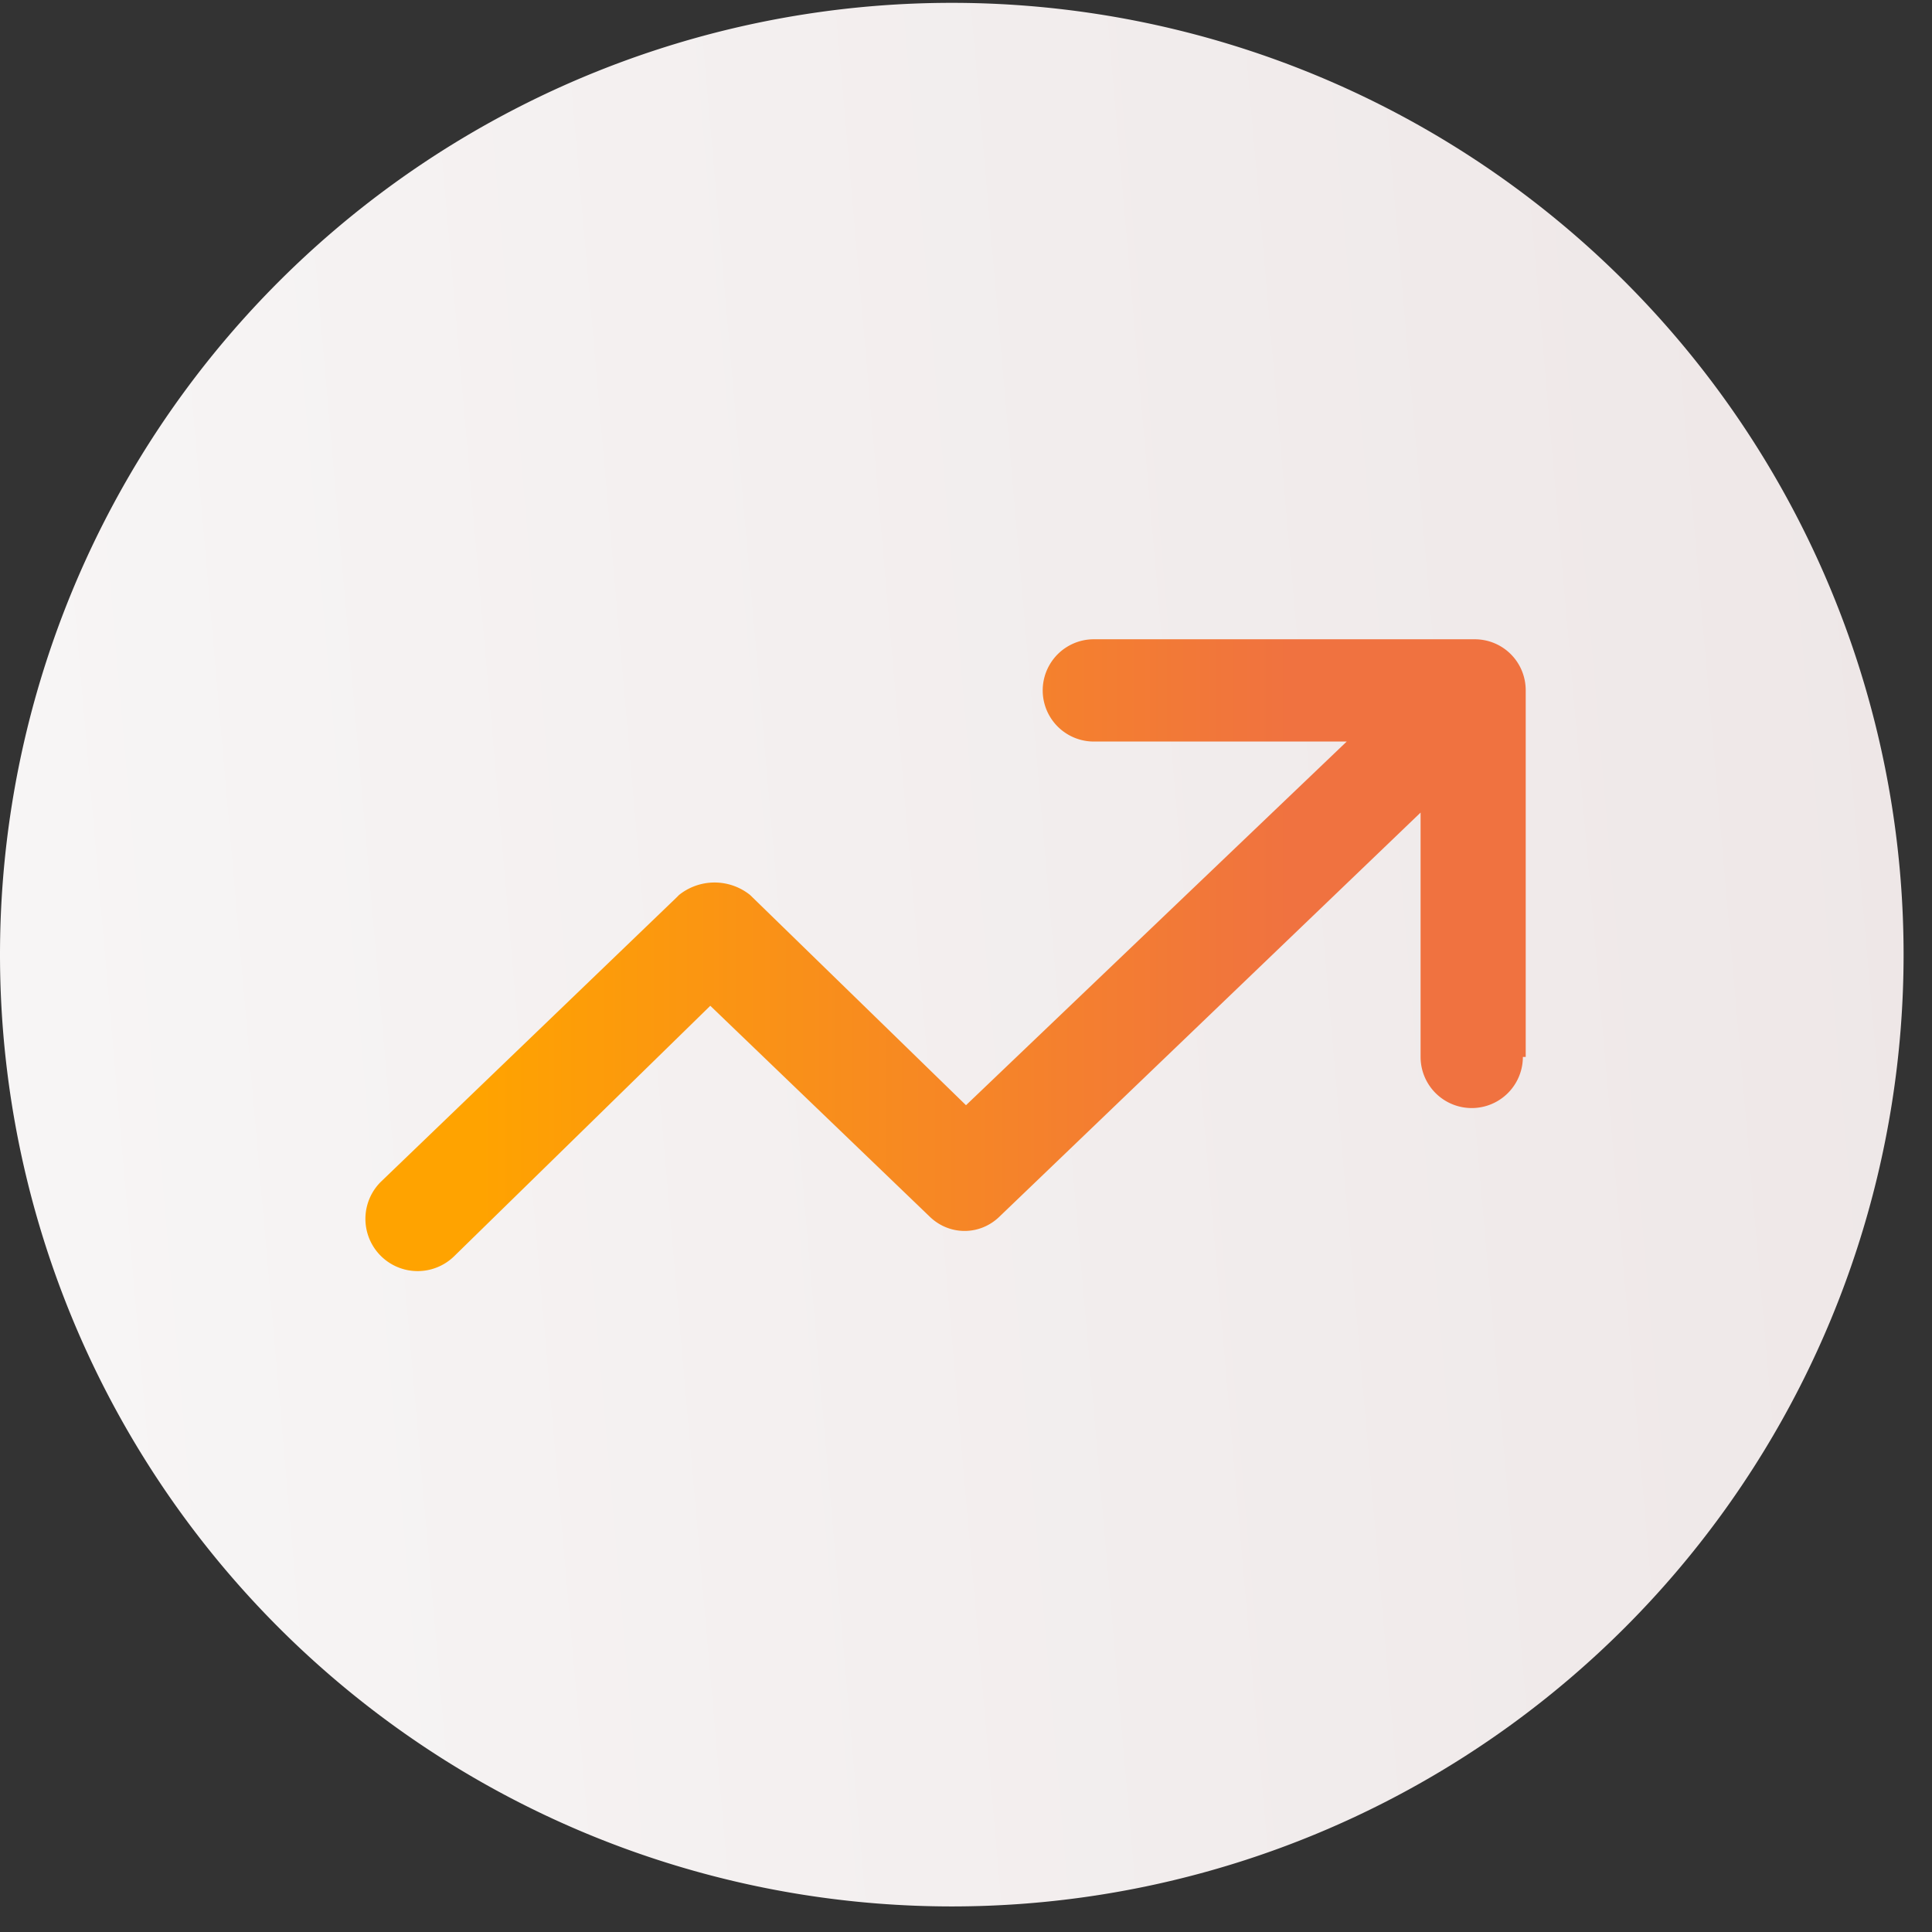 <svg viewBox="0 0 68 68" fill="none" xmlns="http://www.w3.org/2000/svg">
  <rect x="0" y="0" width="68" height="68" fill="#333333" stroke="none"/>
  <path d="M67 33.6a33.5 33.5 0 1 1-67 0 33.5 33.5 0 0 1 67 0Z" fill="url(#a)"></path>
  <path d="M53.6 37.2a1.8 1.8 0 0 1-3.6 0v-8.6L35.2 42.8c-.7.7-1.8.7-2.5 0L25 35.4l-9 8.8a1.8 1.8 0 0 1-2.6-2.6l10.4-10 .1-.1a2 2 0 0 1 2.5 0l7.6 7.4 13.4-12.8h-8.9a1.8 1.8 0 0 1 0-3.6h13.4c1 0 1.8.8 1.8 1.8v12.9Z" fill="url(#b)"></path>
  <defs>
    <linearGradient gradientUnits="userSpaceOnUse" y2="55.2" y1="61" x2="70" x1="3.7" id="a">
      <stop stop-color="#F7F5F5" offset="0"></stop>
      <stop stop-color="#EEE7E7" offset="1"></stop>
    </linearGradient>
    <linearGradient gradientUnits="userSpaceOnUse" y2="44.7" y1="44.7" x2="53.6" x1="12.8" id="b">
      <stop stop-color="#FFA300" offset=".1"></stop>
      <stop stop-color="#F07240" offset=".8"></stop>
    </linearGradient>
  </defs>
</svg>